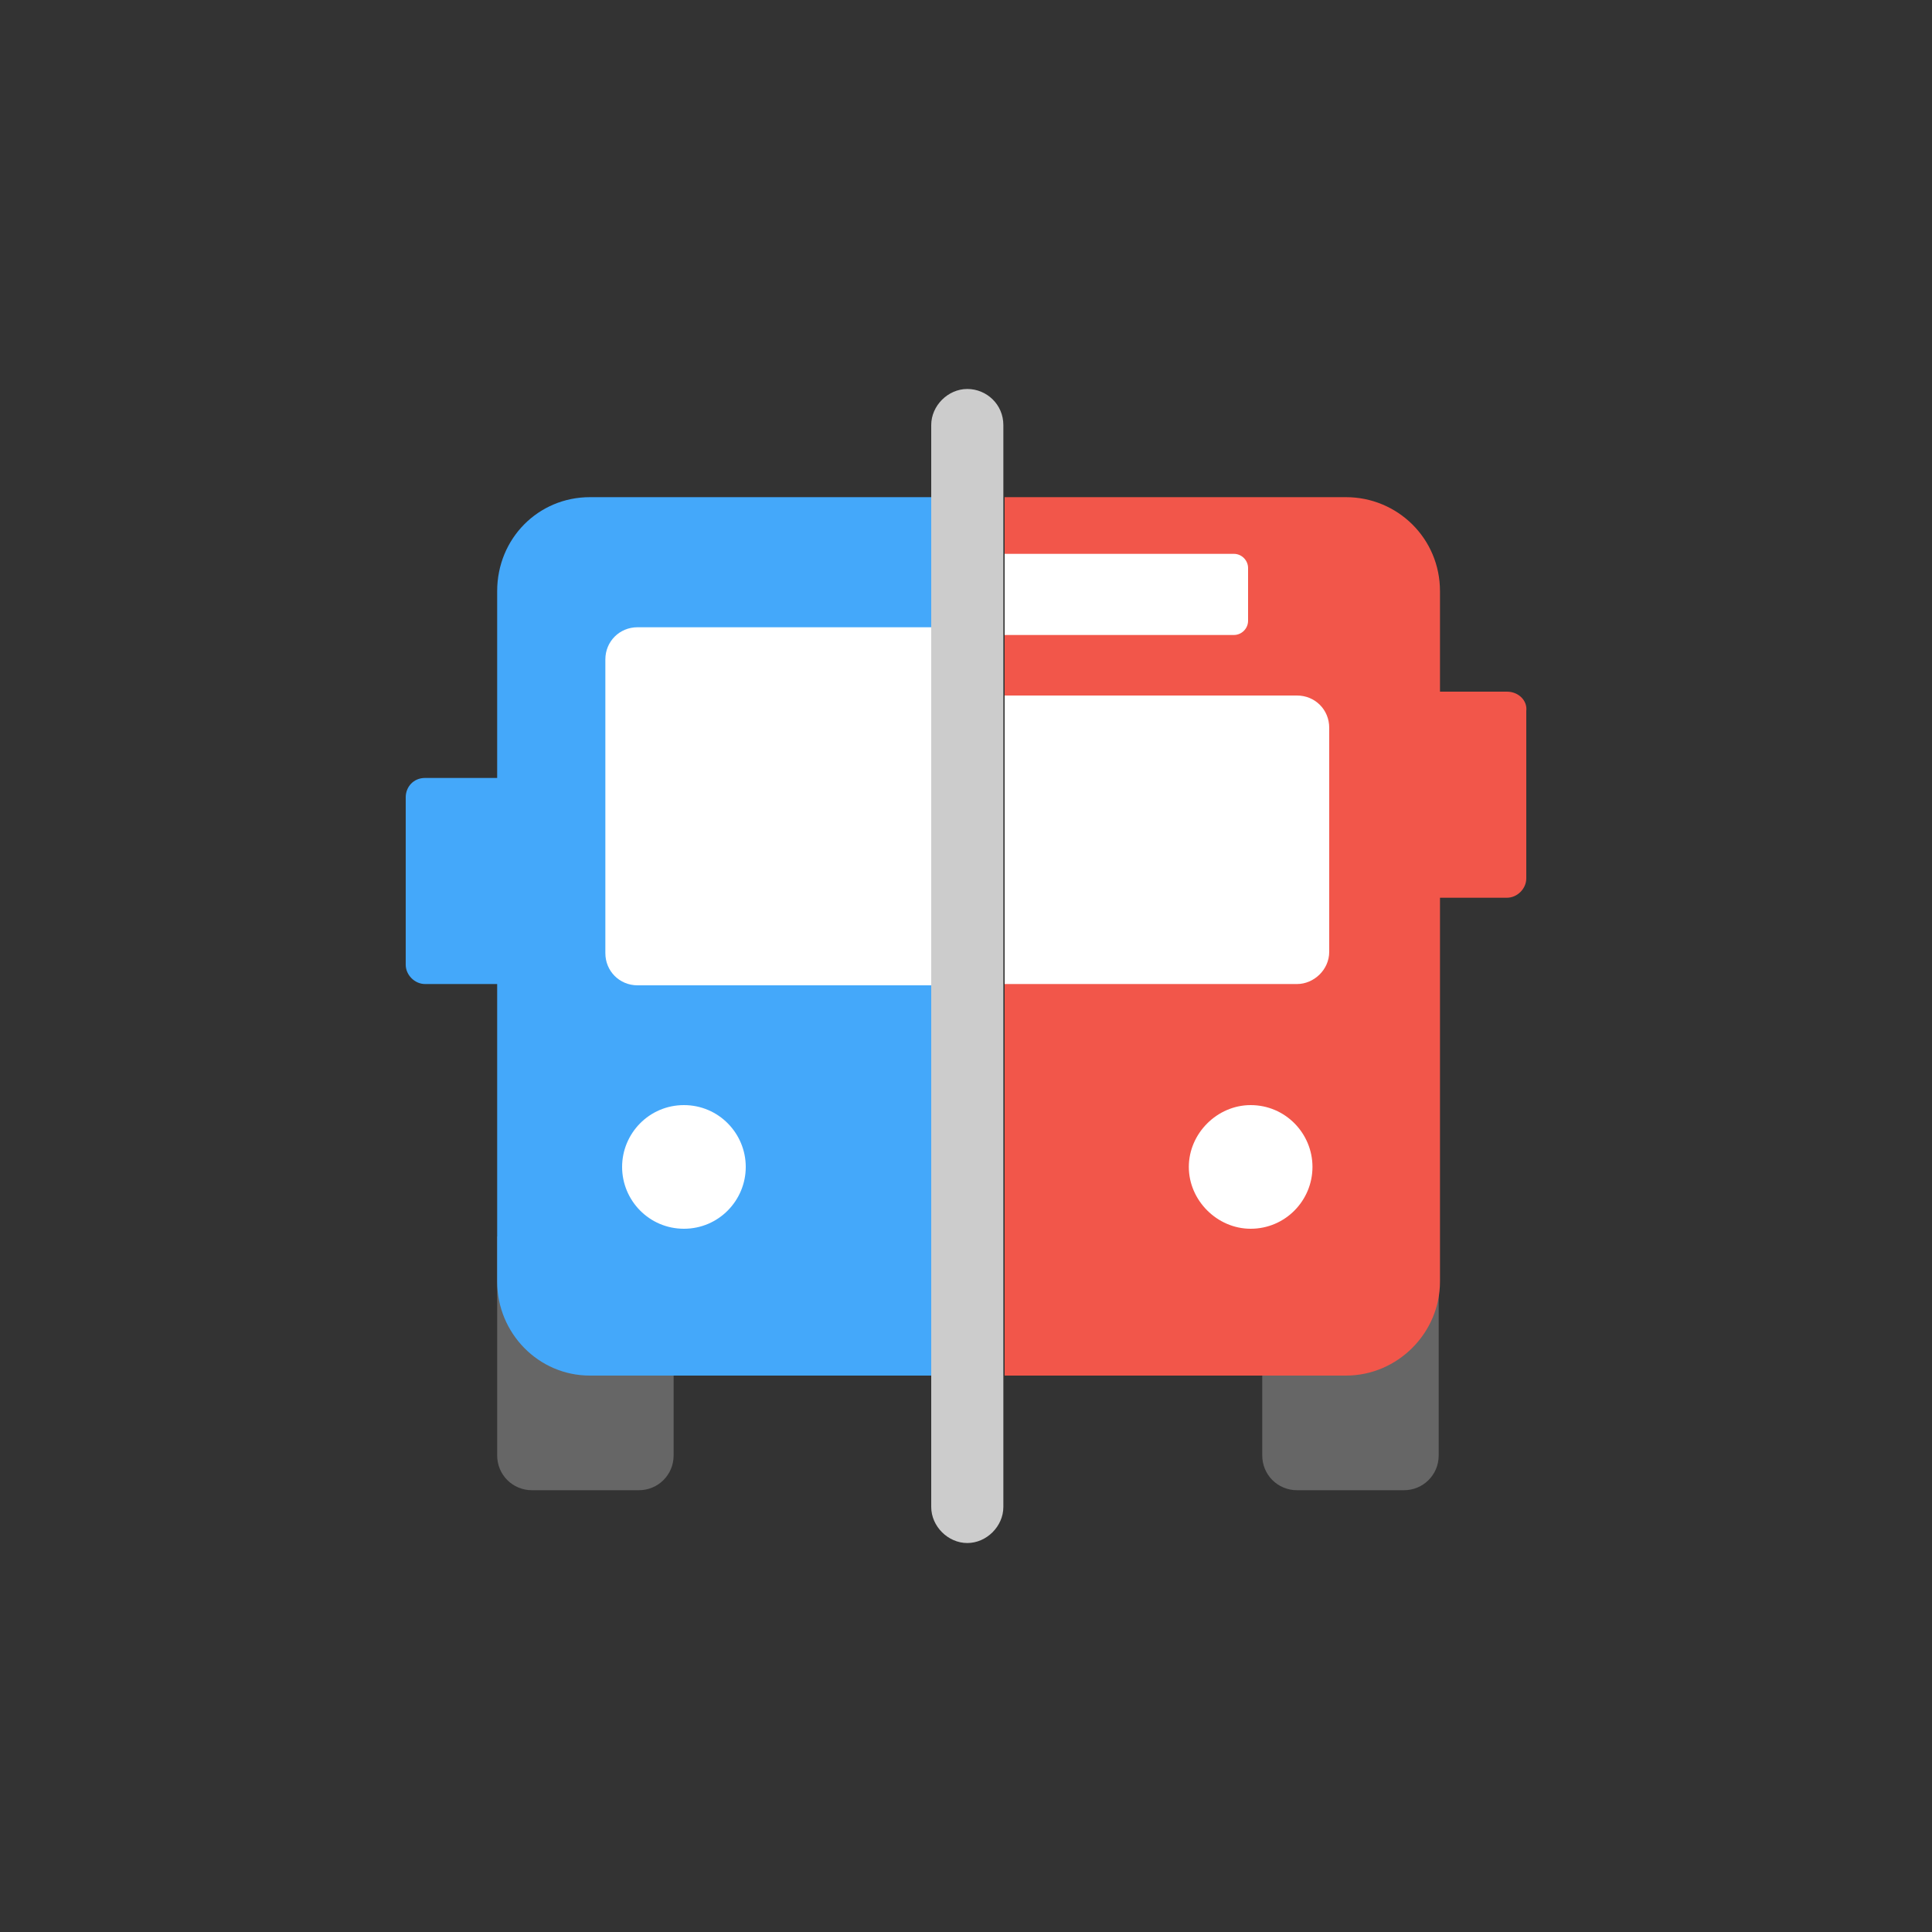 <?xml version="1.0" encoding="utf-8"?>
<!-- Generator: Adobe Illustrator 21.0.2, SVG Export Plug-In . SVG Version: 6.00 Build 0)  -->
<svg version="1.1" id="Слой_1" xmlns="http://www.w3.org/2000/svg" xmlns:xlink="http://www.w3.org/1999/xlink" x="0px" y="0px"
	 viewBox="0 0 150 150" style="enable-background:new 0 0 150 150;" xml:space="preserve">
<rect x="0" y="0" width="150" height="150" fill="#333333" stroke="none"/>
<style type="text/css">
	.st0{fill-rule:evenodd;clip-rule:evenodd;fill:#666666;}
	.st1{fill-rule:evenodd;clip-rule:evenodd;fill:#F2564A;}
	.st2{fill-rule:evenodd;clip-rule:evenodd;fill:#FFFFFF;}
	.st3{fill-rule:evenodd;clip-rule:evenodd;fill:#44A8FA;}
	.st4{fill-rule:evenodd;clip-rule:evenodd;fill:#CCCCCC;}
</style>
<path class="st0" d="M98,96h13.7v17c0,1.5-1.2,2.7-2.7,2.7h-8.3c-1.5,0-2.7-1.2-2.7-2.7V96z"/>
<path class="st1" d="M78,38.6h26.5c4,0,7.3,3.2,7.3,7.3v53.6c0,4-3.3,7.3-7.3,7.3H78V38.6z"/>
<path class="st2" d="M78,54h22.7c1.4,0,2.5,1.1,2.5,2.5v17.4c0,1.4-1.2,2.5-2.5,2.5H78V54z"/>
<path class="st2" d="M97.1,85.8c2.7,0,4.8,2.2,4.8,4.8c0,2.6-2.1,4.8-4.8,4.8c-2.6,0-4.8-2.2-4.8-4.8C92.3,88,94.5,85.8,97.1,85.8
	L97.1,85.8z"/>
<path class="st1" d="M117,53.7h-9.5c-0.9,0-1.5,0.7-1.5,1.5v13c0,0.8,0.6,1.5,1.5,1.5h9.5c0.8,0,1.5-0.7,1.5-1.5v-13
	C118.6,54.4,117.9,53.7,117,53.7L117,53.7z"/>
<path class="st0" d="M52.3,96H38.6v17c0,1.5,1.2,2.7,2.7,2.7h8.3c1.5,0,2.7-1.2,2.7-2.7V96z"/>
<path class="st3" d="M72.3,38.6H45.8c-4,0-7.2,3.2-7.2,7.3v53.6c0,4,3.2,7.3,7.2,7.3h26.5V38.6z"/>
<path class="st2" d="M72.3,48.7H49.5c-1.4,0-2.5,1.1-2.5,2.5v22.8c0,1.4,1.1,2.5,2.5,2.5h22.8V48.7z"/>
<path class="st2" d="M53.1,85.8c-2.7,0-4.8,2.2-4.8,4.8c0,2.6,2.1,4.8,4.8,4.8s4.8-2.2,4.8-4.8C57.9,88,55.8,85.8,53.1,85.8
	L53.1,85.8z"/>
<path class="st3" d="M33,60.4h9.6c0.8,0,1.5,0.7,1.5,1.5v13c0,0.8-0.7,1.5-1.5,1.5H33c-0.8,0-1.5-0.7-1.5-1.5v-13
	C31.5,61.1,32.1,60.4,33,60.4L33,60.4z"/>
<path class="st2" d="M78,43h17.8c0.6,0,1.1,0.5,1.1,1.1v4.1c0,0.6-0.5,1.1-1.1,1.1H78V43z"/>
<path class="st4" d="M75.1,30.2L75.1,30.2c1.5,0,2.8,1.2,2.8,2.8v84c0,1.5-1.3,2.8-2.8,2.8l0,0c-1.5,0-2.8-1.3-2.8-2.8V33
	C72.3,31.5,73.6,30.2,75.1,30.2L75.1,30.2z"/>
</svg>
